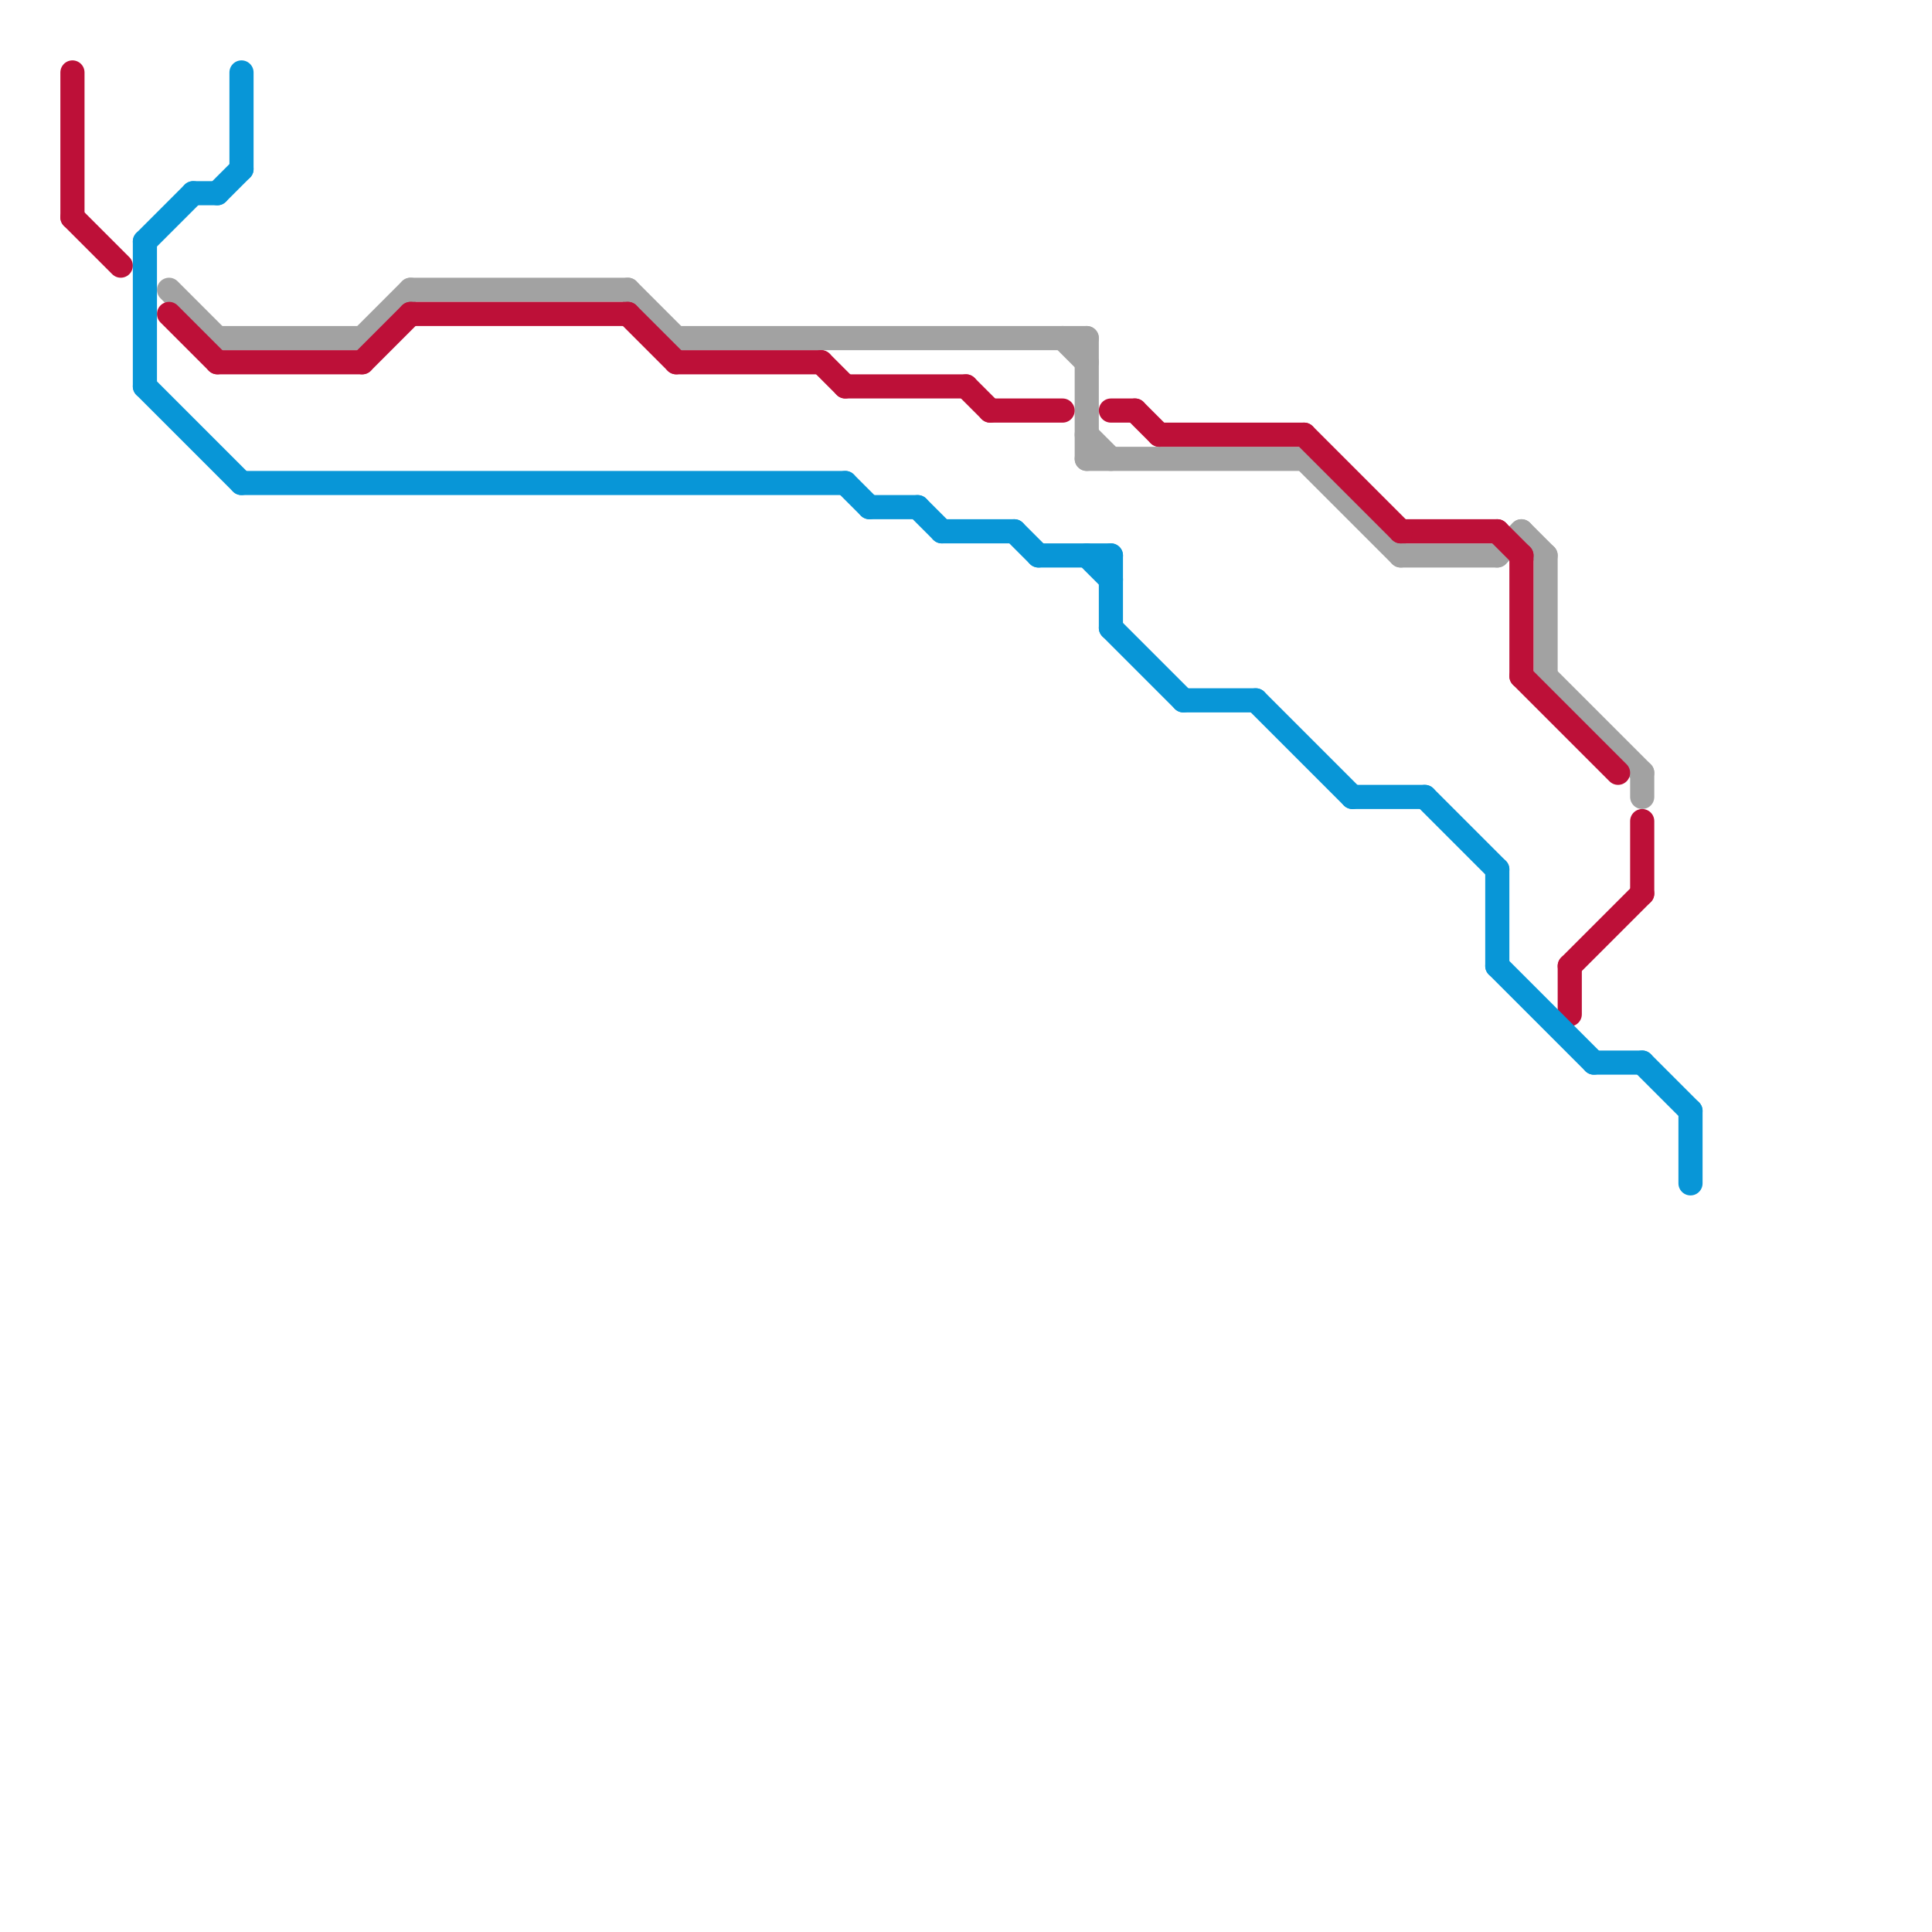 
<svg version="1.1" xmlns="http://www.w3.org/2000/svg" viewBox="0 0 80 80">
<style>text { font: 1px Helvetica; font-weight: 600; white-space: pre; dominant-baseline: central; } line { stroke-width: 1; fill: none; stroke-linecap: round; stroke-linejoin: round; } .c0 { stroke: #a2a2a2 } .c1 { stroke: #bd1038 } .c2 { stroke: #0896d7 }</style><defs><g id="wm-xf"><circle r="1.2" fill="#000"/><circle r="0.9" fill="#fff"/><circle r="0.6" fill="#000"/><circle r="0.3" fill="#fff"/></g><g id="wm"><circle r="0.6" fill="#000"/><circle r="0.3" fill="#fff"/></g></defs><line class="c0" x1="28" y1="14" x2="45" y2="14"/><line class="c0" x1="15" y1="14" x2="17" y2="12"/><line class="c0" x1="17" y1="12" x2="26" y2="12"/><line class="c0" x1="58" y1="23" x2="62" y2="23"/><line class="c0" x1="64" y1="28" x2="68" y2="32"/><line class="c0" x1="9" y1="14" x2="15" y2="14"/><line class="c0" x1="45" y1="14" x2="45" y2="19"/><line class="c0" x1="62" y1="23" x2="63" y2="22"/><line class="c0" x1="45" y1="18" x2="46" y2="19"/><line class="c0" x1="26" y1="12" x2="28" y2="14"/><line class="c0" x1="68" y1="32" x2="68" y2="33"/><line class="c0" x1="7" y1="12" x2="9" y2="14"/><line class="c0" x1="63" y1="22" x2="64" y2="23"/><line class="c0" x1="44" y1="14" x2="45" y2="15"/><line class="c0" x1="54" y1="19" x2="58" y2="23"/><line class="c0" x1="64" y1="23" x2="64" y2="28"/><line class="c0" x1="45" y1="19" x2="54" y2="19"/><line class="c1" x1="17" y1="13" x2="26" y2="13"/><line class="c1" x1="3" y1="9" x2="5" y2="11"/><line class="c1" x1="65" y1="40" x2="68" y2="37"/><line class="c1" x1="35" y1="16" x2="40" y2="16"/><line class="c1" x1="63" y1="23" x2="63" y2="28"/><line class="c1" x1="7" y1="13" x2="9" y2="15"/><line class="c1" x1="15" y1="15" x2="17" y2="13"/><line class="c1" x1="63" y1="28" x2="67" y2="32"/><line class="c1" x1="3" y1="3" x2="3" y2="9"/><line class="c1" x1="26" y1="13" x2="28" y2="15"/><line class="c1" x1="62" y1="22" x2="63" y2="23"/><line class="c1" x1="47" y1="17" x2="48" y2="18"/><line class="c1" x1="58" y1="22" x2="62" y2="22"/><line class="c1" x1="48" y1="18" x2="54" y2="18"/><line class="c1" x1="9" y1="15" x2="15" y2="15"/><line class="c1" x1="34" y1="15" x2="35" y2="16"/><line class="c1" x1="46" y1="17" x2="47" y2="17"/><line class="c1" x1="28" y1="15" x2="34" y2="15"/><line class="c1" x1="54" y1="18" x2="58" y2="22"/><line class="c1" x1="65" y1="40" x2="65" y2="42"/><line class="c1" x1="68" y1="34" x2="68" y2="37"/><line class="c1" x1="40" y1="16" x2="41" y2="17"/><line class="c1" x1="41" y1="17" x2="44" y2="17"/><line class="c2" x1="52" y1="29" x2="56" y2="33"/><line class="c2" x1="70" y1="46" x2="70" y2="49"/><line class="c2" x1="56" y1="33" x2="59" y2="33"/><line class="c2" x1="59" y1="33" x2="62" y2="36"/><line class="c2" x1="68" y1="44" x2="70" y2="46"/><line class="c2" x1="10" y1="3" x2="10" y2="7"/><line class="c2" x1="6" y1="10" x2="8" y2="8"/><line class="c2" x1="10" y1="20" x2="35" y2="20"/><line class="c2" x1="39" y1="22" x2="42" y2="22"/><line class="c2" x1="6" y1="16" x2="10" y2="20"/><line class="c2" x1="9" y1="8" x2="10" y2="7"/><line class="c2" x1="38" y1="21" x2="39" y2="22"/><line class="c2" x1="42" y1="22" x2="43" y2="23"/><line class="c2" x1="62" y1="36" x2="62" y2="40"/><line class="c2" x1="6" y1="10" x2="6" y2="16"/><line class="c2" x1="36" y1="21" x2="38" y2="21"/><line class="c2" x1="62" y1="40" x2="66" y2="44"/><line class="c2" x1="43" y1="23" x2="46" y2="23"/><line class="c2" x1="49" y1="29" x2="52" y2="29"/><line class="c2" x1="66" y1="44" x2="68" y2="44"/><line class="c2" x1="8" y1="8" x2="9" y2="8"/><line class="c2" x1="35" y1="20" x2="36" y2="21"/><line class="c2" x1="45" y1="23" x2="46" y2="24"/><line class="c2" x1="46" y1="26" x2="49" y2="29"/><line class="c2" x1="46" y1="23" x2="46" y2="26"/>
</svg>

